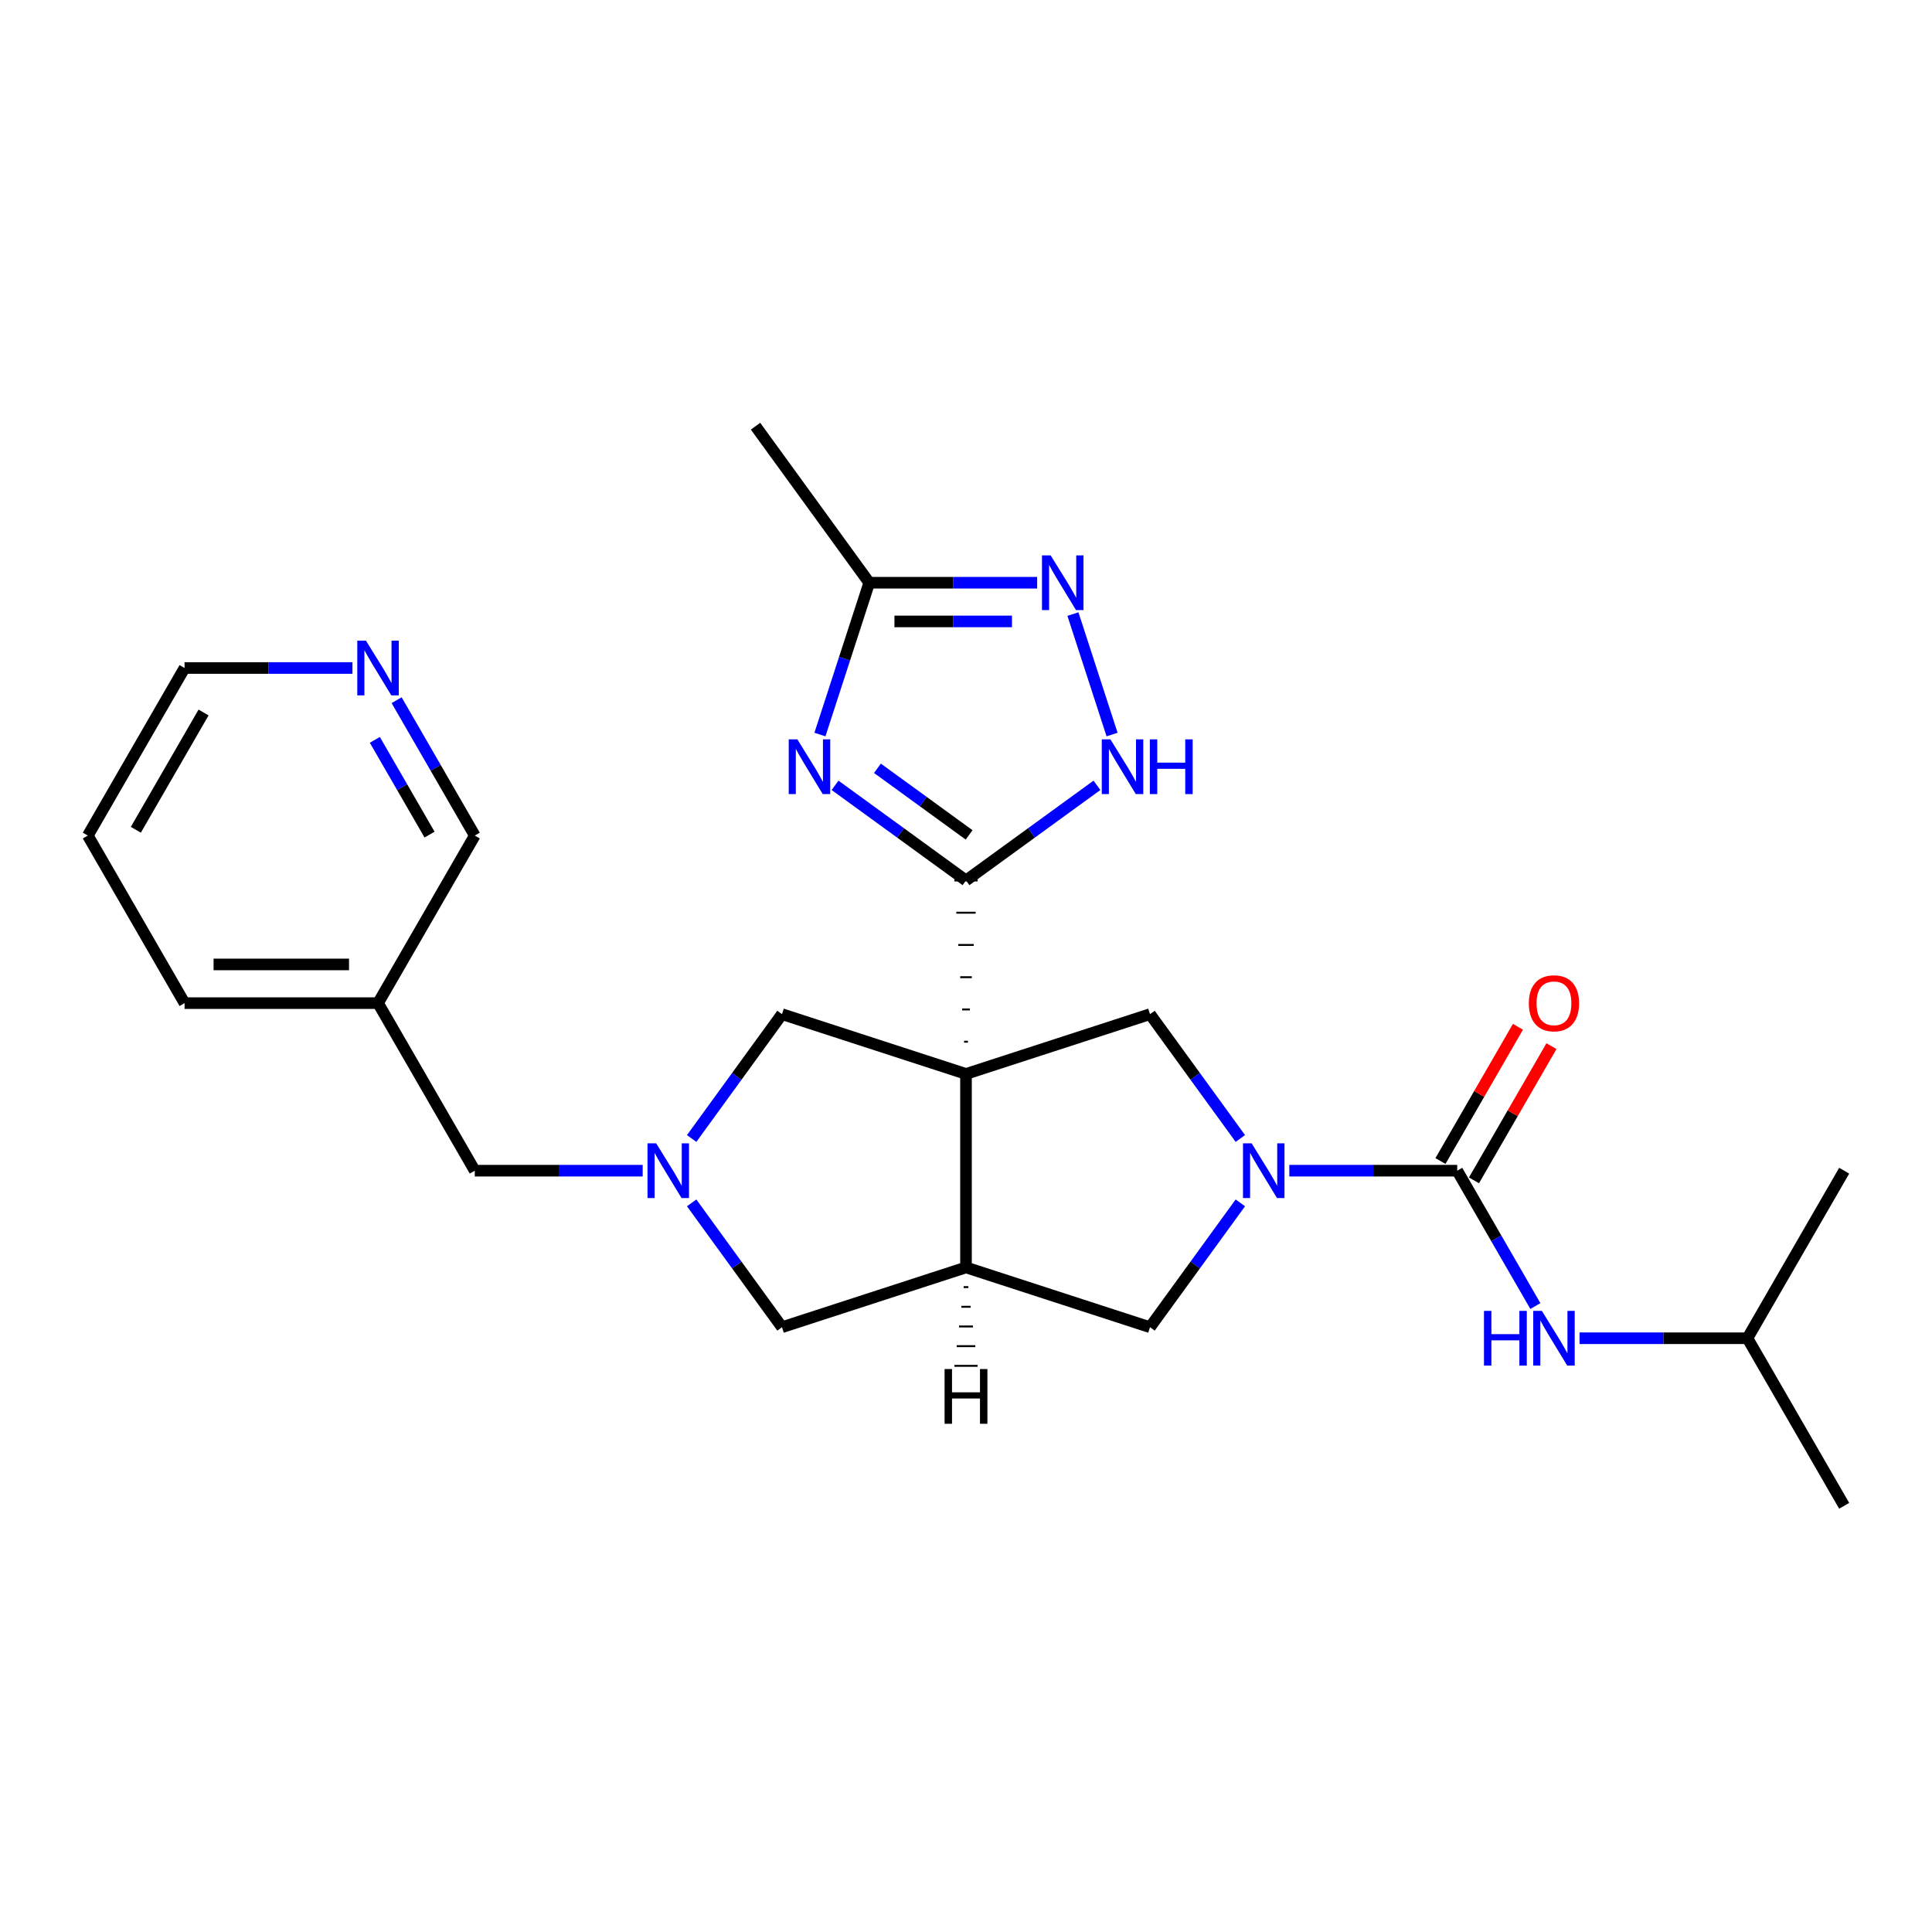 <?xml version='1.0' encoding='iso-8859-1'?>
<svg version='1.1' baseProfile='full'
              xmlns='http://www.w3.org/2000/svg'
                      xmlns:rdkit='http://www.rdkit.org/xml'
                      xmlns:xlink='http://www.w3.org/1999/xlink'
                  xml:space='preserve'
width='1000px' height='1000px' viewBox='0 0 1000 1000'>
<!-- END OF HEADER -->
<rect style='opacity:1.0;fill:#FFFFFF;stroke:none' width='1000' height='1000' x='0' y='0'> </rect>
<path class='bond-0' d='M 501.001,539.181 L 498.999,539.181' style='fill:none;fill-rule:evenodd;stroke:#000000;stroke-width:1.0px;stroke-linecap:butt;stroke-linejoin:miter;stroke-opacity:1' />
<path class='bond-0' d='M 502.003,522.49 L 497.997,522.49' style='fill:none;fill-rule:evenodd;stroke:#000000;stroke-width:1.0px;stroke-linecap:butt;stroke-linejoin:miter;stroke-opacity:1' />
<path class='bond-0' d='M 503.004,505.799 L 496.996,505.799' style='fill:none;fill-rule:evenodd;stroke:#000000;stroke-width:1.0px;stroke-linecap:butt;stroke-linejoin:miter;stroke-opacity:1' />
<path class='bond-0' d='M 504.006,489.108 L 495.994,489.108' style='fill:none;fill-rule:evenodd;stroke:#000000;stroke-width:1.0px;stroke-linecap:butt;stroke-linejoin:miter;stroke-opacity:1' />
<path class='bond-0' d='M 505.007,472.417 L 494.993,472.417' style='fill:none;fill-rule:evenodd;stroke:#000000;stroke-width:1.0px;stroke-linecap:butt;stroke-linejoin:miter;stroke-opacity:1' />
<path class='bond-0' d='M 506.009,455.726 L 493.991,455.726' style='fill:none;fill-rule:evenodd;stroke:#000000;stroke-width:1.0px;stroke-linecap:butt;stroke-linejoin:miter;stroke-opacity:1' />
<path class='bond-3' d='M 500,555.872 L 500,656.017' style='fill:none;fill-rule:evenodd;stroke:#000000;stroke-width:6px;stroke-linecap:butt;stroke-linejoin:miter;stroke-opacity:1' />
<path class='bond-5' d='M 500,555.872 L 595.244,524.925' style='fill:none;fill-rule:evenodd;stroke:#000000;stroke-width:6px;stroke-linecap:butt;stroke-linejoin:miter;stroke-opacity:1' />
<path class='bond-11' d='M 500,555.872 L 404.756,524.925' style='fill:none;fill-rule:evenodd;stroke:#000000;stroke-width:6px;stroke-linecap:butt;stroke-linejoin:miter;stroke-opacity:1' />
<path class='bond-2' d='M 500,455.726 L 466.112,431.105' style='fill:none;fill-rule:evenodd;stroke:#000000;stroke-width:6px;stroke-linecap:butt;stroke-linejoin:miter;stroke-opacity:1' />
<path class='bond-2' d='M 466.112,431.105 L 432.224,406.484' style='fill:none;fill-rule:evenodd;stroke:#0000FF;stroke-width:6px;stroke-linecap:butt;stroke-linejoin:miter;stroke-opacity:1' />
<path class='bond-2' d='M 501.606,432.136 L 477.885,414.901' style='fill:none;fill-rule:evenodd;stroke:#000000;stroke-width:6px;stroke-linecap:butt;stroke-linejoin:miter;stroke-opacity:1' />
<path class='bond-2' d='M 477.885,414.901 L 454.163,397.666' style='fill:none;fill-rule:evenodd;stroke:#0000FF;stroke-width:6px;stroke-linecap:butt;stroke-linejoin:miter;stroke-opacity:1' />
<path class='bond-6' d='M 500,455.726 L 533.888,431.105' style='fill:none;fill-rule:evenodd;stroke:#000000;stroke-width:6px;stroke-linecap:butt;stroke-linejoin:miter;stroke-opacity:1' />
<path class='bond-6' d='M 533.888,431.105 L 567.776,406.484' style='fill:none;fill-rule:evenodd;stroke:#0000FF;stroke-width:6px;stroke-linecap:butt;stroke-linejoin:miter;stroke-opacity:1' />
<path class='bond-1' d='M 642.002,589.281 L 618.623,557.103' style='fill:none;fill-rule:evenodd;stroke:#0000FF;stroke-width:6px;stroke-linecap:butt;stroke-linejoin:miter;stroke-opacity:1' />
<path class='bond-1' d='M 618.623,557.103 L 595.244,524.925' style='fill:none;fill-rule:evenodd;stroke:#000000;stroke-width:6px;stroke-linecap:butt;stroke-linejoin:miter;stroke-opacity:1' />
<path class='bond-4' d='M 667.352,605.945 L 710.803,605.945' style='fill:none;fill-rule:evenodd;stroke:#0000FF;stroke-width:6px;stroke-linecap:butt;stroke-linejoin:miter;stroke-opacity:1' />
<path class='bond-4' d='M 710.803,605.945 L 754.254,605.945' style='fill:none;fill-rule:evenodd;stroke:#000000;stroke-width:6px;stroke-linecap:butt;stroke-linejoin:miter;stroke-opacity:1' />
<path class='bond-27' d='M 642.002,622.608 L 618.623,654.786' style='fill:none;fill-rule:evenodd;stroke:#0000FF;stroke-width:6px;stroke-linecap:butt;stroke-linejoin:miter;stroke-opacity:1' />
<path class='bond-27' d='M 618.623,654.786 L 595.244,686.964' style='fill:none;fill-rule:evenodd;stroke:#000000;stroke-width:6px;stroke-linecap:butt;stroke-linejoin:miter;stroke-opacity:1' />
<path class='bond-9' d='M 424.395,380.198 L 437.161,340.908' style='fill:none;fill-rule:evenodd;stroke:#0000FF;stroke-width:6px;stroke-linecap:butt;stroke-linejoin:miter;stroke-opacity:1' />
<path class='bond-9' d='M 437.161,340.908 L 449.927,301.618' style='fill:none;fill-rule:evenodd;stroke:#000000;stroke-width:6px;stroke-linecap:butt;stroke-linejoin:miter;stroke-opacity:1' />
<path class='bond-10' d='M 500,656.017 L 595.244,686.964' style='fill:none;fill-rule:evenodd;stroke:#000000;stroke-width:6px;stroke-linecap:butt;stroke-linejoin:miter;stroke-opacity:1' />
<path class='bond-13' d='M 500,656.017 L 404.756,686.964' style='fill:none;fill-rule:evenodd;stroke:#000000;stroke-width:6px;stroke-linecap:butt;stroke-linejoin:miter;stroke-opacity:1' />
<path class='bond-30' d='M 498.798,666.204 L 501.202,666.204' style='fill:none;fill-rule:evenodd;stroke:#000000;stroke-width:1.0px;stroke-linecap:butt;stroke-linejoin:miter;stroke-opacity:1' />
<path class='bond-30' d='M 497.597,676.391 L 502.403,676.391' style='fill:none;fill-rule:evenodd;stroke:#000000;stroke-width:1.0px;stroke-linecap:butt;stroke-linejoin:miter;stroke-opacity:1' />
<path class='bond-30' d='M 496.395,686.578 L 503.605,686.578' style='fill:none;fill-rule:evenodd;stroke:#000000;stroke-width:1.0px;stroke-linecap:butt;stroke-linejoin:miter;stroke-opacity:1' />
<path class='bond-30' d='M 495.193,696.765 L 504.807,696.765' style='fill:none;fill-rule:evenodd;stroke:#000000;stroke-width:1.0px;stroke-linecap:butt;stroke-linejoin:miter;stroke-opacity:1' />
<path class='bond-30' d='M 493.991,706.952 L 506.009,706.952' style='fill:none;fill-rule:evenodd;stroke:#000000;stroke-width:1.0px;stroke-linecap:butt;stroke-linejoin:miter;stroke-opacity:1' />
<path class='bond-12' d='M 754.254,605.945 L 774.48,640.977' style='fill:none;fill-rule:evenodd;stroke:#000000;stroke-width:6px;stroke-linecap:butt;stroke-linejoin:miter;stroke-opacity:1' />
<path class='bond-12' d='M 774.48,640.977 L 794.706,676.01' style='fill:none;fill-rule:evenodd;stroke:#0000FF;stroke-width:6px;stroke-linecap:butt;stroke-linejoin:miter;stroke-opacity:1' />
<path class='bond-14' d='M 762.927,610.952 L 782.98,576.219' style='fill:none;fill-rule:evenodd;stroke:#000000;stroke-width:6px;stroke-linecap:butt;stroke-linejoin:miter;stroke-opacity:1' />
<path class='bond-14' d='M 782.98,576.219 L 803.033,541.487' style='fill:none;fill-rule:evenodd;stroke:#FF0000;stroke-width:6px;stroke-linecap:butt;stroke-linejoin:miter;stroke-opacity:1' />
<path class='bond-14' d='M 745.581,600.937 L 765.634,566.205' style='fill:none;fill-rule:evenodd;stroke:#000000;stroke-width:6px;stroke-linecap:butt;stroke-linejoin:miter;stroke-opacity:1' />
<path class='bond-14' d='M 765.634,566.205 L 785.687,531.472' style='fill:none;fill-rule:evenodd;stroke:#FF0000;stroke-width:6px;stroke-linecap:butt;stroke-linejoin:miter;stroke-opacity:1' />
<path class='bond-8' d='M 575.605,380.198 L 555.345,317.843' style='fill:none;fill-rule:evenodd;stroke:#0000FF;stroke-width:6px;stroke-linecap:butt;stroke-linejoin:miter;stroke-opacity:1' />
<path class='bond-7' d='M 357.998,589.281 L 381.377,557.103' style='fill:none;fill-rule:evenodd;stroke:#0000FF;stroke-width:6px;stroke-linecap:butt;stroke-linejoin:miter;stroke-opacity:1' />
<path class='bond-7' d='M 381.377,557.103 L 404.756,524.925' style='fill:none;fill-rule:evenodd;stroke:#000000;stroke-width:6px;stroke-linecap:butt;stroke-linejoin:miter;stroke-opacity:1' />
<path class='bond-15' d='M 332.648,605.945 L 289.197,605.945' style='fill:none;fill-rule:evenodd;stroke:#0000FF;stroke-width:6px;stroke-linecap:butt;stroke-linejoin:miter;stroke-opacity:1' />
<path class='bond-15' d='M 289.197,605.945 L 245.746,605.945' style='fill:none;fill-rule:evenodd;stroke:#000000;stroke-width:6px;stroke-linecap:butt;stroke-linejoin:miter;stroke-opacity:1' />
<path class='bond-26' d='M 357.998,622.608 L 381.377,654.786' style='fill:none;fill-rule:evenodd;stroke:#0000FF;stroke-width:6px;stroke-linecap:butt;stroke-linejoin:miter;stroke-opacity:1' />
<path class='bond-26' d='M 381.377,654.786 L 404.756,686.964' style='fill:none;fill-rule:evenodd;stroke:#000000;stroke-width:6px;stroke-linecap:butt;stroke-linejoin:miter;stroke-opacity:1' />
<path class='bond-28' d='M 536.829,301.618 L 493.378,301.618' style='fill:none;fill-rule:evenodd;stroke:#0000FF;stroke-width:6px;stroke-linecap:butt;stroke-linejoin:miter;stroke-opacity:1' />
<path class='bond-28' d='M 493.378,301.618 L 449.927,301.618' style='fill:none;fill-rule:evenodd;stroke:#000000;stroke-width:6px;stroke-linecap:butt;stroke-linejoin:miter;stroke-opacity:1' />
<path class='bond-28' d='M 523.794,321.647 L 493.378,321.647' style='fill:none;fill-rule:evenodd;stroke:#0000FF;stroke-width:6px;stroke-linecap:butt;stroke-linejoin:miter;stroke-opacity:1' />
<path class='bond-28' d='M 493.378,321.647 L 462.962,321.647' style='fill:none;fill-rule:evenodd;stroke:#000000;stroke-width:6px;stroke-linecap:butt;stroke-linejoin:miter;stroke-opacity:1' />
<path class='bond-20' d='M 449.927,301.618 L 391.063,220.598' style='fill:none;fill-rule:evenodd;stroke:#000000;stroke-width:6px;stroke-linecap:butt;stroke-linejoin:miter;stroke-opacity:1' />
<path class='bond-19' d='M 817.571,692.673 L 861.022,692.673' style='fill:none;fill-rule:evenodd;stroke:#0000FF;stroke-width:6px;stroke-linecap:butt;stroke-linejoin:miter;stroke-opacity:1' />
<path class='bond-19' d='M 861.022,692.673 L 904.473,692.673' style='fill:none;fill-rule:evenodd;stroke:#000000;stroke-width:6px;stroke-linecap:butt;stroke-linejoin:miter;stroke-opacity:1' />
<path class='bond-17' d='M 245.746,605.945 L 195.673,519.216' style='fill:none;fill-rule:evenodd;stroke:#000000;stroke-width:6px;stroke-linecap:butt;stroke-linejoin:miter;stroke-opacity:1' />
<path class='bond-16' d='M 205.294,362.422 L 225.52,397.455' style='fill:none;fill-rule:evenodd;stroke:#0000FF;stroke-width:6px;stroke-linecap:butt;stroke-linejoin:miter;stroke-opacity:1' />
<path class='bond-16' d='M 225.52,397.455 L 245.746,432.487' style='fill:none;fill-rule:evenodd;stroke:#000000;stroke-width:6px;stroke-linecap:butt;stroke-linejoin:miter;stroke-opacity:1' />
<path class='bond-16' d='M 194.016,382.946 L 208.174,407.469' style='fill:none;fill-rule:evenodd;stroke:#0000FF;stroke-width:6px;stroke-linecap:butt;stroke-linejoin:miter;stroke-opacity:1' />
<path class='bond-16' d='M 208.174,407.469 L 222.332,431.992' style='fill:none;fill-rule:evenodd;stroke:#000000;stroke-width:6px;stroke-linecap:butt;stroke-linejoin:miter;stroke-opacity:1' />
<path class='bond-29' d='M 182.429,345.758 L 138.978,345.758' style='fill:none;fill-rule:evenodd;stroke:#0000FF;stroke-width:6px;stroke-linecap:butt;stroke-linejoin:miter;stroke-opacity:1' />
<path class='bond-29' d='M 138.978,345.758 L 95.527,345.758' style='fill:none;fill-rule:evenodd;stroke:#000000;stroke-width:6px;stroke-linecap:butt;stroke-linejoin:miter;stroke-opacity:1' />
<path class='bond-18' d='M 195.673,519.216 L 245.746,432.487' style='fill:none;fill-rule:evenodd;stroke:#000000;stroke-width:6px;stroke-linecap:butt;stroke-linejoin:miter;stroke-opacity:1' />
<path class='bond-22' d='M 195.673,519.216 L 95.527,519.216' style='fill:none;fill-rule:evenodd;stroke:#000000;stroke-width:6px;stroke-linecap:butt;stroke-linejoin:miter;stroke-opacity:1' />
<path class='bond-22' d='M 180.651,499.187 L 110.549,499.187' style='fill:none;fill-rule:evenodd;stroke:#000000;stroke-width:6px;stroke-linecap:butt;stroke-linejoin:miter;stroke-opacity:1' />
<path class='bond-23' d='M 904.473,692.673 L 954.545,779.402' style='fill:none;fill-rule:evenodd;stroke:#000000;stroke-width:6px;stroke-linecap:butt;stroke-linejoin:miter;stroke-opacity:1' />
<path class='bond-24' d='M 904.473,692.673 L 954.545,605.945' style='fill:none;fill-rule:evenodd;stroke:#000000;stroke-width:6px;stroke-linecap:butt;stroke-linejoin:miter;stroke-opacity:1' />
<path class='bond-21' d='M 95.527,345.758 L 45.455,432.487' style='fill:none;fill-rule:evenodd;stroke:#000000;stroke-width:6px;stroke-linecap:butt;stroke-linejoin:miter;stroke-opacity:1' />
<path class='bond-21' d='M 105.362,368.782 L 70.311,429.492' style='fill:none;fill-rule:evenodd;stroke:#000000;stroke-width:6px;stroke-linecap:butt;stroke-linejoin:miter;stroke-opacity:1' />
<path class='bond-25' d='M 95.527,519.216 L 45.455,432.487' style='fill:none;fill-rule:evenodd;stroke:#000000;stroke-width:6px;stroke-linecap:butt;stroke-linejoin:miter;stroke-opacity:1' />
<path  class='atom-2' d='M 647.848 591.785
L 657.128 606.785
Q 658.048 608.265, 659.528 610.945
Q 661.008 613.625, 661.088 613.785
L 661.088 591.785
L 664.848 591.785
L 664.848 620.105
L 660.968 620.105
L 651.008 603.705
Q 649.848 601.785, 648.608 599.585
Q 647.408 597.385, 647.048 596.705
L 647.048 620.105
L 643.368 620.105
L 643.368 591.785
L 647.848 591.785
' fill='#0000FF'/>
<path  class='atom-3' d='M 412.72 382.702
L 422 397.702
Q 422.92 399.182, 424.4 401.862
Q 425.88 404.542, 425.96 404.702
L 425.96 382.702
L 429.72 382.702
L 429.72 411.022
L 425.84 411.022
L 415.88 394.622
Q 414.72 392.702, 413.48 390.502
Q 412.28 388.302, 411.92 387.622
L 411.92 411.022
L 408.24 411.022
L 408.24 382.702
L 412.72 382.702
' fill='#0000FF'/>
<path  class='atom-7' d='M 574.76 382.702
L 584.04 397.702
Q 584.96 399.182, 586.44 401.862
Q 587.92 404.542, 588 404.702
L 588 382.702
L 591.76 382.702
L 591.76 411.022
L 587.88 411.022
L 577.92 394.622
Q 576.76 392.702, 575.52 390.502
Q 574.32 388.302, 573.96 387.622
L 573.96 411.022
L 570.28 411.022
L 570.28 382.702
L 574.76 382.702
' fill='#0000FF'/>
<path  class='atom-7' d='M 595.16 382.702
L 599 382.702
L 599 394.742
L 613.48 394.742
L 613.48 382.702
L 617.32 382.702
L 617.32 411.022
L 613.48 411.022
L 613.48 397.942
L 599 397.942
L 599 411.022
L 595.16 411.022
L 595.16 382.702
' fill='#0000FF'/>
<path  class='atom-8' d='M 339.632 591.785
L 348.912 606.785
Q 349.832 608.265, 351.312 610.945
Q 352.792 613.625, 352.872 613.785
L 352.872 591.785
L 356.632 591.785
L 356.632 620.105
L 352.752 620.105
L 342.792 603.705
Q 341.632 601.785, 340.392 599.585
Q 339.192 597.385, 338.832 596.705
L 338.832 620.105
L 335.152 620.105
L 335.152 591.785
L 339.632 591.785
' fill='#0000FF'/>
<path  class='atom-9' d='M 543.813 287.458
L 553.093 302.458
Q 554.013 303.938, 555.493 306.618
Q 556.973 309.298, 557.053 309.458
L 557.053 287.458
L 560.813 287.458
L 560.813 315.778
L 556.933 315.778
L 546.973 299.378
Q 545.813 297.458, 544.573 295.258
Q 543.373 293.058, 543.013 292.378
L 543.013 315.778
L 539.333 315.778
L 539.333 287.458
L 543.813 287.458
' fill='#0000FF'/>
<path  class='atom-13' d='M 768.107 678.513
L 771.947 678.513
L 771.947 690.553
L 786.427 690.553
L 786.427 678.513
L 790.267 678.513
L 790.267 706.833
L 786.427 706.833
L 786.427 693.753
L 771.947 693.753
L 771.947 706.833
L 768.107 706.833
L 768.107 678.513
' fill='#0000FF'/>
<path  class='atom-13' d='M 798.067 678.513
L 807.347 693.513
Q 808.267 694.993, 809.747 697.673
Q 811.227 700.353, 811.307 700.513
L 811.307 678.513
L 815.067 678.513
L 815.067 706.833
L 811.187 706.833
L 801.227 690.433
Q 800.067 688.513, 798.827 686.313
Q 797.627 684.113, 797.267 683.433
L 797.267 706.833
L 793.587 706.833
L 793.587 678.513
L 798.067 678.513
' fill='#0000FF'/>
<path  class='atom-15' d='M 791.327 519.296
Q 791.327 512.496, 794.687 508.696
Q 798.047 504.896, 804.327 504.896
Q 810.607 504.896, 813.967 508.696
Q 817.327 512.496, 817.327 519.296
Q 817.327 526.176, 813.927 530.096
Q 810.527 533.976, 804.327 533.976
Q 798.087 533.976, 794.687 530.096
Q 791.327 526.216, 791.327 519.296
M 804.327 530.776
Q 808.647 530.776, 810.967 527.896
Q 813.327 524.976, 813.327 519.296
Q 813.327 513.736, 810.967 510.936
Q 808.647 508.096, 804.327 508.096
Q 800.007 508.096, 797.647 510.896
Q 795.327 513.696, 795.327 519.296
Q 795.327 525.016, 797.647 527.896
Q 800.007 530.776, 804.327 530.776
' fill='#FF0000'/>
<path  class='atom-17' d='M 189.413 331.598
L 198.693 346.598
Q 199.613 348.078, 201.093 350.758
Q 202.573 353.438, 202.653 353.598
L 202.653 331.598
L 206.413 331.598
L 206.413 359.918
L 202.533 359.918
L 192.573 343.518
Q 191.413 341.598, 190.173 339.398
Q 188.973 337.198, 188.613 336.518
L 188.613 359.918
L 184.933 359.918
L 184.933 331.598
L 189.413 331.598
' fill='#0000FF'/>
<path  class='atom-27' d='M 488.92 708.621
L 492.76 708.621
L 492.76 720.661
L 507.24 720.661
L 507.24 708.621
L 511.08 708.621
L 511.08 736.941
L 507.24 736.941
L 507.24 723.861
L 492.76 723.861
L 492.76 736.941
L 488.92 736.941
L 488.92 708.621
' fill='#000000'/>
</svg>
